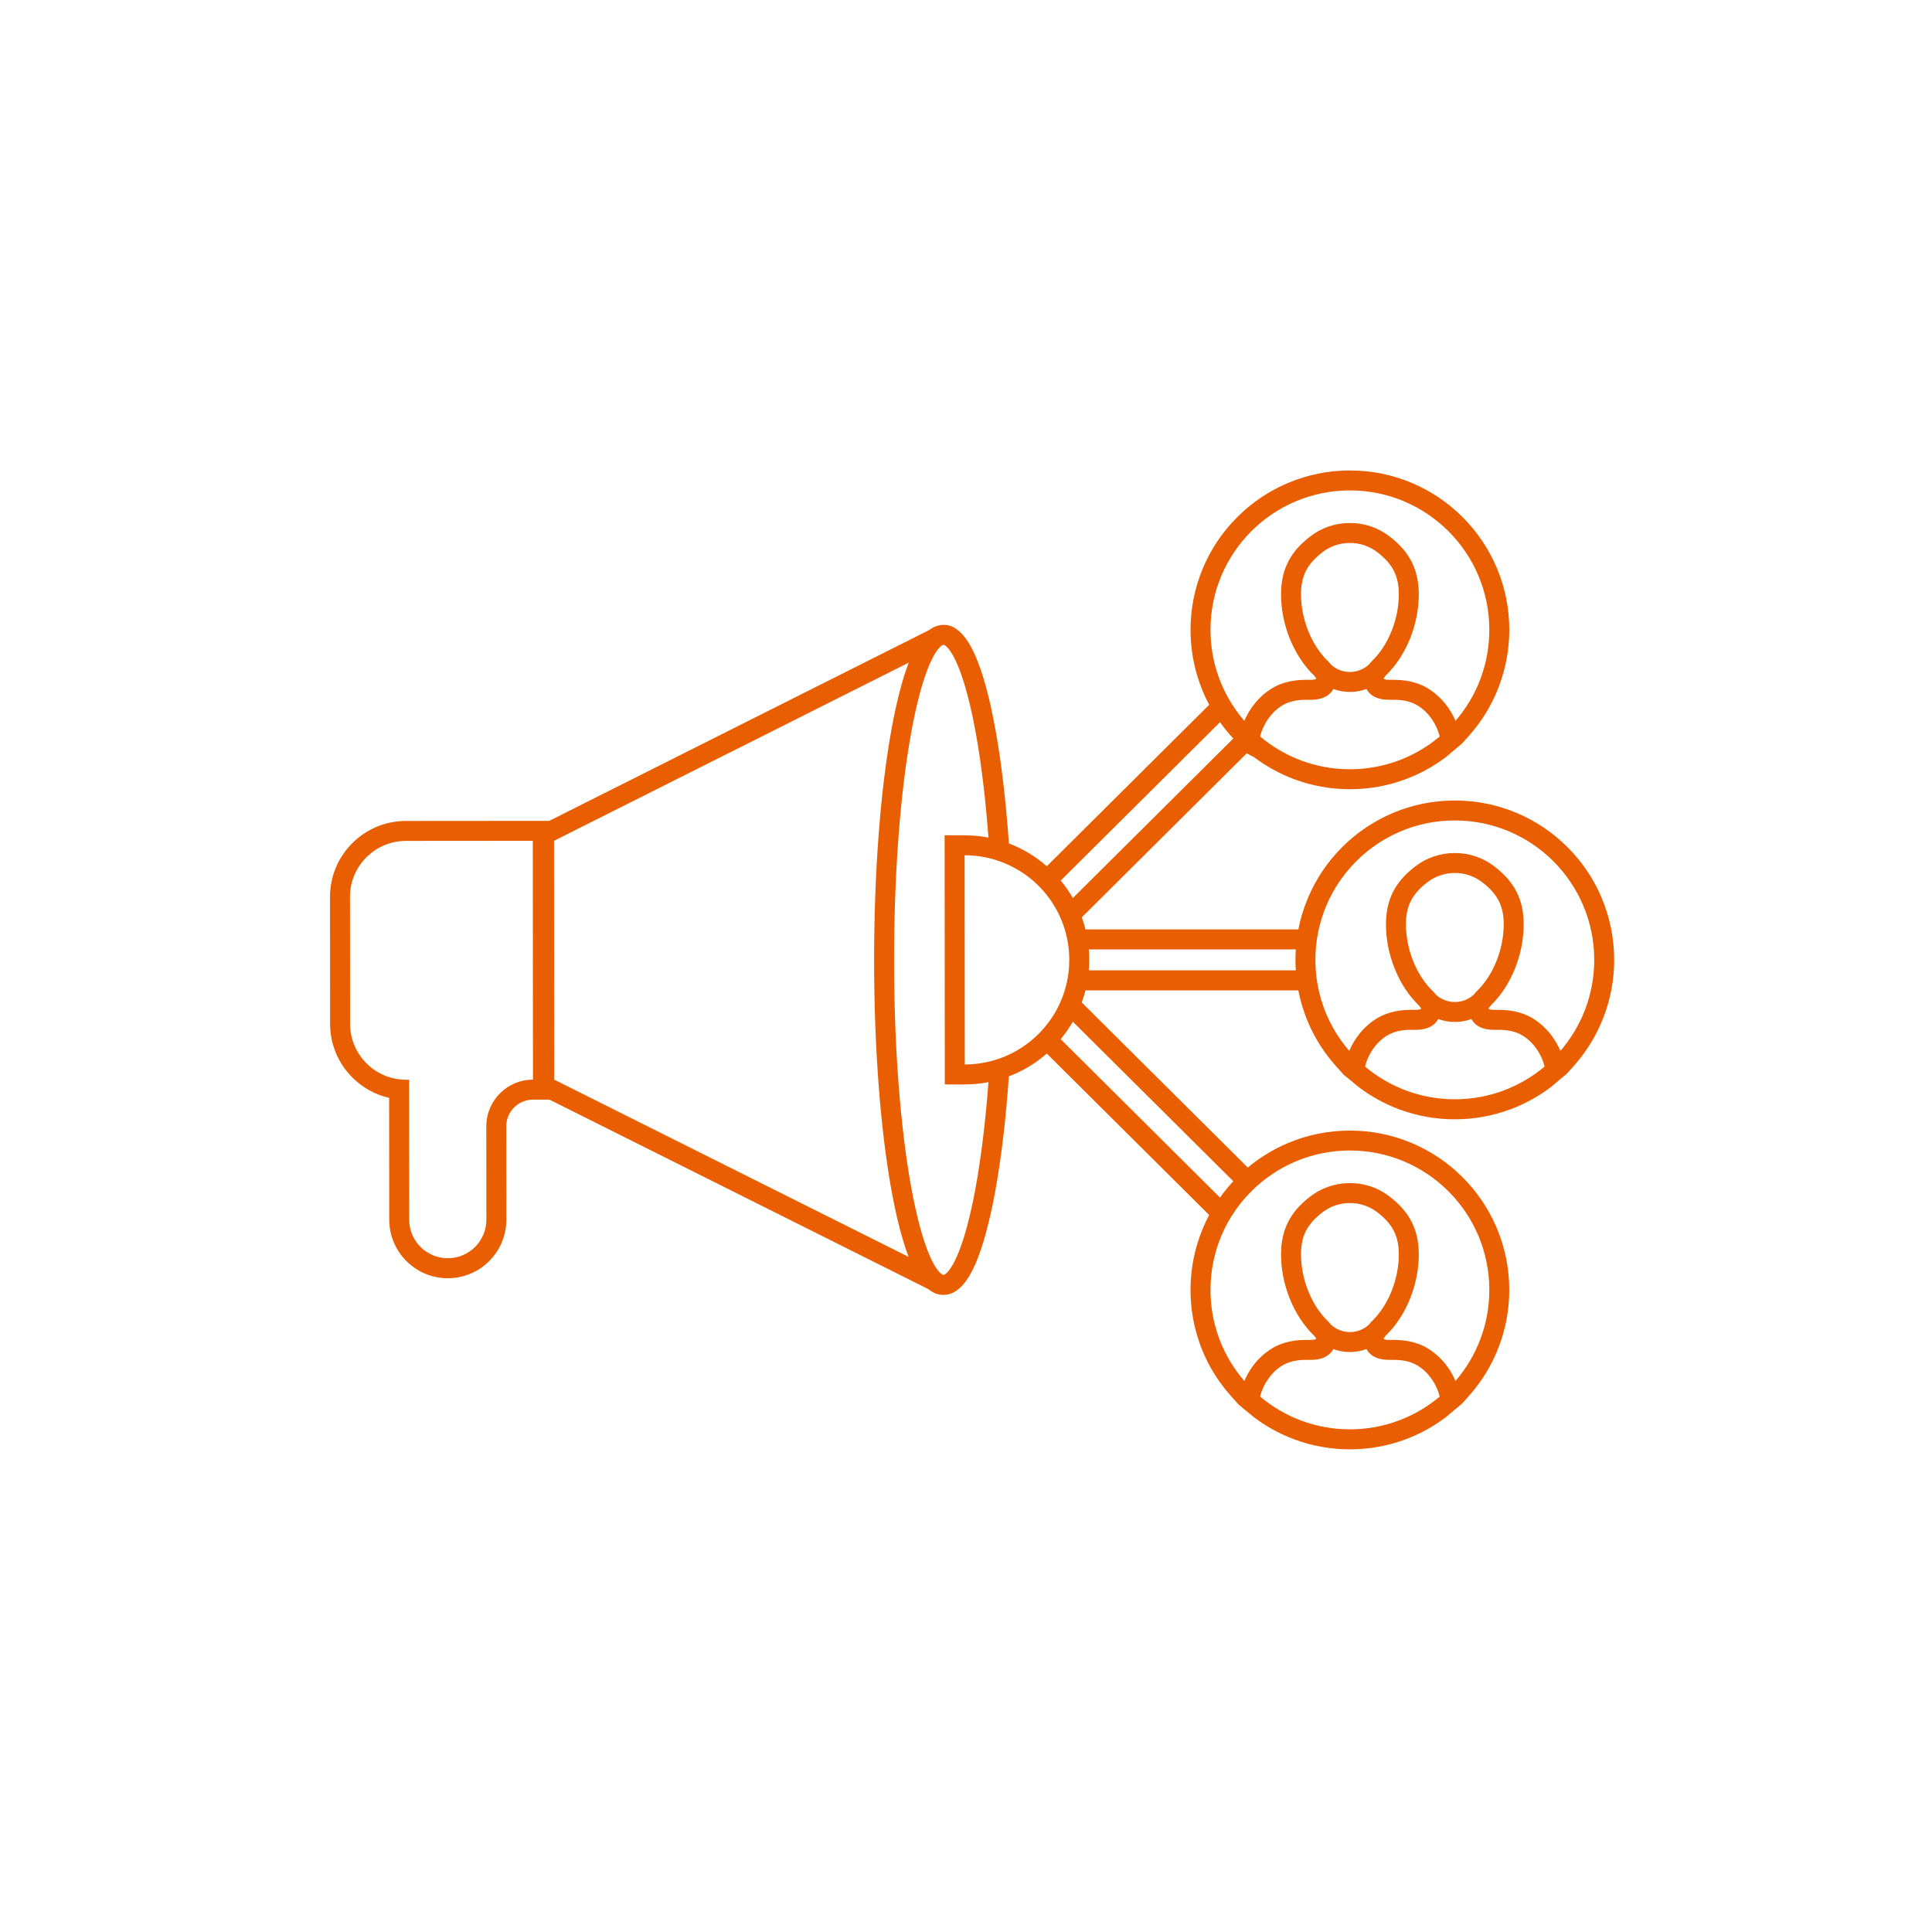 <svg width="380" height="380" viewBox="0 0 380 380" fill="none" xmlns="http://www.w3.org/2000/svg">
<g clip-path="url(#clip0_1059_755)">
<path d="M315.029 176.594C313.45 172.861 311.19 169.508 308.313 166.63C305.436 163.752 302.084 161.492 298.351 159.913C294.484 158.278 290.379 157.448 286.148 157.448C281.917 157.448 277.812 158.278 273.945 159.913C270.212 161.492 266.859 163.752 263.981 166.63C261.103 169.508 258.844 172.86 257.264 176.594C256.413 178.606 255.782 180.684 255.371 182.809H213.503C213.301 182.002 213.058 181.207 212.775 180.428L245.207 148.18L246.657 148.926C249.078 150.752 251.734 152.212 254.578 153.269C258.074 154.57 261.752 155.23 265.511 155.23C269.271 155.23 272.949 154.57 276.445 153.269C279.289 152.21 281.946 150.751 284.367 148.926L287.557 146.249L288.818 144.847C294.004 139.085 296.859 131.641 296.859 123.884C296.859 119.653 296.029 115.548 294.394 111.681C292.814 107.948 290.555 104.595 287.678 101.717C284.8 98.839 281.449 96.58 277.715 95C273.847 93.365 269.742 92.535 265.511 92.535C261.281 92.535 257.176 93.365 253.308 95C249.576 96.58 246.223 98.839 243.345 101.717C240.467 104.595 238.207 107.947 236.628 111.681C234.992 115.548 234.163 119.654 234.163 123.884C234.163 125.168 234.241 126.459 234.396 127.721C234.623 129.584 235.022 131.438 235.58 133.229C236.167 135.109 236.919 136.91 237.832 138.624L237.526 138.929L205.893 170.383C204.869 169.484 203.774 168.668 202.614 167.951C201.289 167.132 199.887 166.441 198.434 165.889C197.849 157.491 196.94 149.783 195.741 143.231C194.655 137.298 193.325 132.414 191.894 129.105C190.746 126.451 189.489 124.668 188.093 123.72C187.399 123.188 186.556 122.911 185.706 122.911C185.684 122.911 185.66 122.912 185.637 122.914C185.611 122.914 185.587 122.911 185.562 122.911C185.334 122.911 185.102 122.93 184.873 122.969C184.128 123.093 183.423 123.413 182.75 123.929L108.036 161.451L104.787 161.453L79.84 161.472C75.848 161.475 72.098 163.033 69.277 165.856C66.457 168.681 64.906 172.434 64.908 176.425L64.927 201.372C64.93 205.361 66.487 209.112 69.307 211.931C71.326 213.949 73.823 215.318 76.541 215.934L76.559 239.905C76.564 246.25 81.73 251.412 88.073 251.412H88.082C91.157 251.409 94.048 250.21 96.222 248.034C98.395 245.858 99.591 242.964 99.588 239.889L99.574 221.545C99.572 218.647 101.928 216.287 104.826 216.285L108.072 216.282L182.583 253.547C183.51 254.313 184.498 254.691 185.56 254.691C185.786 254.691 186.018 254.672 186.249 254.633C188.417 254.269 190.263 252.263 191.892 248.497C193.323 245.189 194.653 240.304 195.738 234.371C196.938 227.816 197.846 220.106 198.431 211.707C199.649 211.246 200.83 210.689 201.963 210.035C203.364 209.227 204.676 208.281 205.888 207.217L237.523 238.673L237.834 238.981C237.395 239.804 236.991 240.649 236.624 241.514C234.989 245.381 234.159 249.488 234.159 253.717C234.159 255.002 234.238 256.292 234.392 257.554C234.619 259.417 235.018 261.272 235.576 263.063C236.925 267.388 239.153 271.297 242.2 274.682L243.656 276.301L246.651 278.762C249.071 280.588 251.728 282.046 254.571 283.105C258.067 284.406 261.746 285.066 265.505 285.066C269.265 285.066 272.943 284.406 276.439 283.105C279.283 282.046 281.94 280.587 284.361 278.762L287.55 276.085L288.812 274.683C293.998 268.921 296.853 261.477 296.853 253.72C296.853 249.489 296.023 245.384 294.388 241.517C292.808 237.784 290.548 234.431 287.672 231.553C284.794 228.675 281.442 226.415 277.708 224.836C273.841 223.201 269.736 222.371 265.505 222.371C261.274 222.371 257.169 223.201 253.302 224.836C250.438 226.047 247.8 227.661 245.426 229.645L212.766 197.171C213.05 196.39 213.293 195.596 213.496 194.792H255.367C255.586 195.927 255.868 197.05 256.212 198.15C257.561 202.475 259.789 206.384 262.835 209.769L264.292 211.388L267.286 213.849C269.707 215.675 272.363 217.133 275.207 218.192C278.703 219.493 282.381 220.153 286.14 220.153C289.9 220.153 293.578 219.493 297.074 218.192C299.918 217.133 302.575 215.675 304.996 213.849L308.185 211.171L309.447 209.769C314.633 204.007 317.488 196.563 317.488 188.806C317.488 184.575 316.658 180.47 315.023 176.603L315.029 176.594ZM104.827 212.353C99.755 212.357 95.648 216.471 95.651 221.543L95.665 239.886C95.669 244.078 92.273 247.478 88.083 247.48H88.077C83.889 247.48 80.492 244.087 80.49 239.898L80.468 212.372H79.88C79.88 212.372 79.875 212.372 79.871 212.372C73.791 212.372 68.862 207.446 68.856 201.365L68.837 176.418C68.832 170.334 73.761 165.399 79.845 165.394L104.792 165.375L104.827 212.352V212.353ZM265.51 151.302C258.783 151.302 252.621 148.879 247.849 144.859C248.451 142.408 250.015 140.13 252.111 138.81C253.763 137.77 255.616 137.637 257.046 137.637C257.178 137.637 257.305 137.637 257.416 137.639C257.512 137.639 257.611 137.64 257.704 137.64C259.048 137.64 260.094 137.403 260.906 136.917C261.477 136.573 261.922 136.112 262.227 135.546C262.233 135.535 262.237 135.523 262.243 135.512C263.277 135.894 264.38 136.096 265.51 136.096C266.64 136.096 267.742 135.894 268.777 135.512C268.783 135.523 268.787 135.535 268.793 135.546C269.099 136.112 269.542 136.573 270.115 136.917C270.925 137.404 271.973 137.64 273.317 137.64C273.409 137.64 273.509 137.64 273.605 137.639C273.717 137.639 273.842 137.637 273.974 137.637C275.404 137.637 277.259 137.77 278.91 138.81C281.008 140.13 282.571 142.408 283.173 144.859C278.401 148.879 272.24 151.302 265.511 151.302H265.51ZM255.892 116.921C255.892 113.311 257.057 110.997 260.045 108.666C261.618 107.439 263.506 106.79 265.506 106.79H265.514C267.514 106.79 269.401 107.439 270.976 108.666C273.964 110.997 275.128 113.311 275.128 116.921C275.128 121.788 273.067 126.919 269.878 129.994C269.667 130.197 269.474 130.419 269.303 130.653C268.275 131.632 266.93 132.17 265.511 132.17C264.093 132.17 262.748 131.632 261.72 130.653C261.548 130.419 261.356 130.197 261.145 129.994C257.956 126.92 255.895 121.789 255.895 116.921H255.892ZM265.51 96.459C280.654 96.459 292.931 108.736 292.931 123.881C292.931 130.728 290.422 136.988 286.273 141.792C285.882 140.867 285.392 139.978 284.817 139.159C283.778 137.675 282.458 136.406 280.999 135.487C278.469 133.894 275.777 133.711 273.972 133.711C273.836 133.711 273.704 133.711 273.588 133.712H273.574C273.485 133.712 273.398 133.713 273.315 133.713C272.683 133.713 272.358 133.633 272.22 133.585L272.142 133.369L272.263 133.255L272.469 132.973C272.509 132.92 272.554 132.868 272.602 132.821C274.563 130.932 276.202 128.432 277.342 125.594C278.462 122.805 279.055 119.806 279.055 116.922C279.055 114.474 278.605 112.389 277.68 110.551C276.758 108.717 275.394 107.135 273.39 105.572C271.12 103.801 268.397 102.866 265.514 102.866H265.51C262.623 102.866 259.9 103.802 257.629 105.572C255.625 107.135 254.262 108.717 253.339 110.551C252.414 112.39 251.964 114.474 251.964 116.922C251.964 119.806 252.556 122.806 253.677 125.594C254.817 128.432 256.456 130.932 258.417 132.821C258.465 132.867 258.511 132.92 258.55 132.973L258.756 133.255L258.877 133.37L258.799 133.587C258.661 133.635 258.336 133.714 257.704 133.714C257.621 133.714 257.533 133.714 257.448 133.713C257.323 133.713 257.187 133.711 257.046 133.711C255.241 133.711 252.55 133.894 250.02 135.487C248.561 136.405 247.241 137.674 246.202 139.157C245.629 139.977 245.138 140.865 244.747 141.789C242.324 138.984 240.459 135.682 239.328 132.056C238.844 130.506 238.495 128.895 238.292 127.238C238.157 126.137 238.088 125.018 238.088 123.88C238.088 108.736 250.365 96.458 265.51 96.458V96.459ZM109.003 212.35L108.968 165.374L178.73 130.339C177.491 133.578 176.343 137.995 175.386 143.226C173.155 155.416 171.926 171.6 171.926 188.795C171.926 205.99 173.155 222.175 175.386 234.365C176.339 239.576 177.481 243.978 178.714 247.213L109.003 212.348V212.35ZM191.88 233.66C190.848 239.304 189.606 243.894 188.292 246.933C186.991 249.94 185.953 250.696 185.606 250.755C185.591 250.757 185.577 250.758 185.565 250.758C185.266 250.758 184.194 250.07 182.837 246.933C181.523 243.894 180.281 239.304 179.249 233.66C177.06 221.695 175.854 205.762 175.854 188.797C175.854 171.831 177.06 155.898 179.249 143.934C180.281 138.29 181.523 133.699 182.837 130.661C184.138 127.653 185.176 126.897 185.523 126.839C185.538 126.836 185.552 126.835 185.565 126.835C185.864 126.835 186.935 127.523 188.292 130.661C189.606 133.699 190.848 138.29 191.88 143.934C192.987 149.982 193.842 157.045 194.417 164.743C192.883 164.446 191.319 164.296 189.741 164.296H185.795L185.798 168.225L185.829 209.37L185.832 213.297L189.758 213.294C191.328 213.294 192.887 213.14 194.416 212.843C193.841 220.543 192.986 227.61 191.879 233.661L191.88 233.66ZM204.596 203.025C203.249 204.431 201.703 205.647 200.005 206.628C196.989 208.368 193.489 209.364 189.756 209.366L189.724 168.221H189.74C191.881 168.221 193.949 168.549 195.89 169.156C197.542 169.673 199.105 170.392 200.549 171.285C202.215 172.315 203.723 173.578 205.028 175.026C207.654 177.94 209.459 181.61 210.077 185.669C210.232 186.683 210.313 187.72 210.313 188.776C210.313 189.704 210.253 190.617 210.134 191.511C209.548 195.952 207.545 199.946 204.595 203.024L204.596 203.025ZM265.51 281.133C258.783 281.133 252.621 278.71 247.849 274.689C248.451 272.238 250.015 269.961 252.111 268.641C253.763 267.601 255.616 267.468 257.046 267.468C257.178 267.468 257.305 267.468 257.416 267.469C257.512 267.469 257.611 267.471 257.704 267.471C259.048 267.471 260.094 267.234 260.906 266.747C261.477 266.404 261.922 265.943 262.227 265.377C262.233 265.365 262.237 265.354 262.243 265.343C263.277 265.724 264.38 265.927 265.51 265.927C266.64 265.927 267.742 265.725 268.777 265.343C268.783 265.354 268.787 265.365 268.793 265.377C269.099 265.943 269.542 266.404 270.115 266.747C270.925 267.235 271.973 267.471 273.317 267.471C273.409 267.471 273.509 267.471 273.605 267.469C273.717 267.469 273.842 267.468 273.974 267.468C275.404 267.468 277.259 267.601 278.91 268.641C281.008 269.961 282.571 272.238 283.173 274.689C278.401 278.71 272.24 281.133 265.511 281.133H265.51ZM255.892 246.752C255.892 243.142 257.057 240.828 260.045 238.497C261.618 237.27 263.506 236.621 265.506 236.621H265.514C267.514 236.621 269.401 237.27 270.976 238.497C273.964 240.828 275.128 243.142 275.128 246.752C275.128 251.618 273.067 256.75 269.878 259.825C269.667 260.028 269.474 260.249 269.303 260.484C268.275 261.463 266.93 262.001 265.511 262.001C264.093 262.001 262.748 261.463 261.72 260.484C261.548 260.249 261.356 260.028 261.145 259.825C257.956 256.751 255.895 251.62 255.895 246.752H255.892ZM265.51 226.29C280.654 226.29 292.931 238.567 292.931 253.712C292.931 260.558 290.422 266.818 286.273 271.623C285.882 270.698 285.392 269.809 284.817 268.989C283.778 267.506 282.458 266.237 280.999 265.317C278.469 263.725 275.777 263.541 273.972 263.541C273.831 263.541 273.697 263.541 273.576 263.544C273.486 263.544 273.398 263.545 273.315 263.545C272.683 263.545 272.358 263.465 272.22 263.417L272.142 263.201L272.263 263.085L272.469 262.804C272.509 262.751 272.554 262.699 272.602 262.652C274.563 260.762 276.202 258.263 277.342 255.425C278.462 252.635 279.055 249.637 279.055 246.753C279.055 244.305 278.605 242.22 277.68 240.382C276.758 238.548 275.394 236.966 273.39 235.402C271.12 233.632 268.397 232.697 265.514 232.697H265.51C262.623 232.697 259.899 233.633 257.629 235.402C255.625 236.966 254.262 238.548 253.339 240.382C252.414 242.221 251.964 244.305 251.964 246.753C251.964 249.637 252.556 252.637 253.677 255.425C254.817 258.263 256.456 260.762 258.417 262.652C258.465 262.698 258.511 262.751 258.549 262.803L258.755 263.085L258.875 263.201L258.798 263.417C258.66 263.465 258.335 263.545 257.702 263.545C257.62 263.545 257.532 263.545 257.445 263.544C257.324 263.544 257.187 263.541 257.044 263.541C255.239 263.541 252.547 263.725 250.018 265.317C248.558 266.236 247.239 267.505 246.2 268.989C245.626 269.809 245.136 270.697 244.745 271.622C242.321 268.816 240.457 265.514 239.326 261.888C238.842 260.338 238.492 258.727 238.29 257.07C238.154 255.969 238.086 254.85 238.086 253.712C238.086 238.568 250.362 226.29 265.508 226.29H265.51ZM242.578 232.34C241.631 233.356 240.754 234.425 239.956 235.546L208.629 204.394C209.521 203.315 210.318 202.165 211.013 200.95L242.58 232.338L242.578 232.34ZM211.016 176.637C210.324 175.43 209.527 174.278 208.632 173.194L239.958 142.044C240.649 143.012 241.397 143.947 242.204 144.843L242.575 145.255L211.016 176.635V176.637ZM254.865 190.856H214.151C214.209 190.165 214.241 189.467 214.239 188.773C214.239 188.094 214.209 187.411 214.153 186.733H254.866C254.822 187.417 254.798 188.104 254.798 188.794C254.798 189.485 254.821 190.17 254.866 190.855L254.865 190.856ZM286.145 216.216C279.418 216.216 273.256 213.793 268.484 209.773C269.086 207.322 270.65 205.044 272.747 203.724C274.398 202.684 276.252 202.551 277.682 202.551C277.813 202.551 277.94 202.551 278.051 202.553C278.148 202.553 278.247 202.554 278.339 202.554C279.683 202.554 280.73 202.317 281.541 201.831C282.112 201.487 282.557 201.026 282.862 200.46C282.869 200.449 282.872 200.437 282.879 200.426C283.912 200.807 285.016 201.01 286.145 201.01C287.275 201.01 288.377 200.809 289.412 200.426C289.419 200.437 289.422 200.449 289.429 200.46C289.734 201.026 290.177 201.487 290.75 201.831C291.56 202.318 292.608 202.554 293.952 202.554C294.044 202.554 294.144 202.554 294.241 202.553C294.352 202.553 294.478 202.551 294.609 202.551C296.039 202.551 297.894 202.684 299.546 203.724C301.643 205.044 303.208 207.322 303.808 209.773C299.036 213.793 292.875 216.216 286.147 216.216H286.145ZM276.528 181.835C276.528 178.225 277.692 175.911 280.68 173.58C282.253 172.353 284.142 171.704 286.142 171.704H286.149C288.149 171.704 290.037 172.353 291.611 173.58C294.599 175.911 295.763 178.225 295.763 181.835C295.763 186.702 293.702 191.833 290.513 194.908C290.303 195.111 290.109 195.333 289.938 195.567C288.911 196.546 287.565 197.085 286.147 197.085C284.728 197.085 283.383 196.546 282.356 195.567C282.183 195.333 281.991 195.111 281.781 194.908C278.591 191.834 276.53 186.703 276.53 181.835H276.528ZM306.909 206.705C306.517 205.78 306.027 204.891 305.452 204.071C304.413 202.588 303.093 201.319 301.634 200.399C299.105 198.807 296.412 198.624 294.607 198.624C294.466 198.624 294.332 198.624 294.212 198.626H294.196C294.114 198.626 294.029 198.627 293.951 198.627C293.319 198.627 292.993 198.548 292.855 198.499L292.778 198.283L292.898 198.168L293.105 197.886C293.144 197.833 293.189 197.781 293.238 197.734C295.198 195.844 296.837 193.345 297.977 190.507C299.097 187.718 299.69 184.719 299.69 181.835C299.69 179.387 299.24 177.302 298.316 175.464C297.393 173.63 296.029 172.048 294.025 170.485C291.756 168.714 289.032 167.779 286.149 167.779H286.145C283.259 167.779 280.535 168.715 278.264 170.485C276.26 172.048 274.897 173.63 273.974 175.464C273.049 177.302 272.6 179.387 272.6 181.835C272.6 184.719 273.191 187.719 274.312 190.507C275.452 193.345 277.091 195.844 279.052 197.734C279.1 197.781 279.146 197.833 279.184 197.885L279.39 198.168L279.511 198.283L279.433 198.499C279.295 198.548 278.97 198.627 278.338 198.627C278.259 198.627 278.174 198.627 278.092 198.626H278.081C277.96 198.626 277.824 198.624 277.68 198.624C275.875 198.624 273.184 198.807 270.654 200.399C269.195 201.318 267.875 202.587 266.836 204.07C266.263 204.89 265.772 205.778 265.381 206.702C262.958 203.897 261.093 200.594 259.962 196.969C259.478 195.419 259.129 193.808 258.926 192.151C258.791 191.05 258.722 189.93 258.722 188.793C258.722 173.649 270.999 161.371 286.144 161.371C301.29 161.371 313.565 173.647 313.565 188.793C313.565 195.639 311.056 201.899 306.907 206.704L306.909 206.705Z" fill="#E95E00"/>
</g>
<defs>
<clipPath id="clip0_1059_755">
<rect width="380" height="380" fill="white"/>
</clipPath>
</defs>
</svg>
